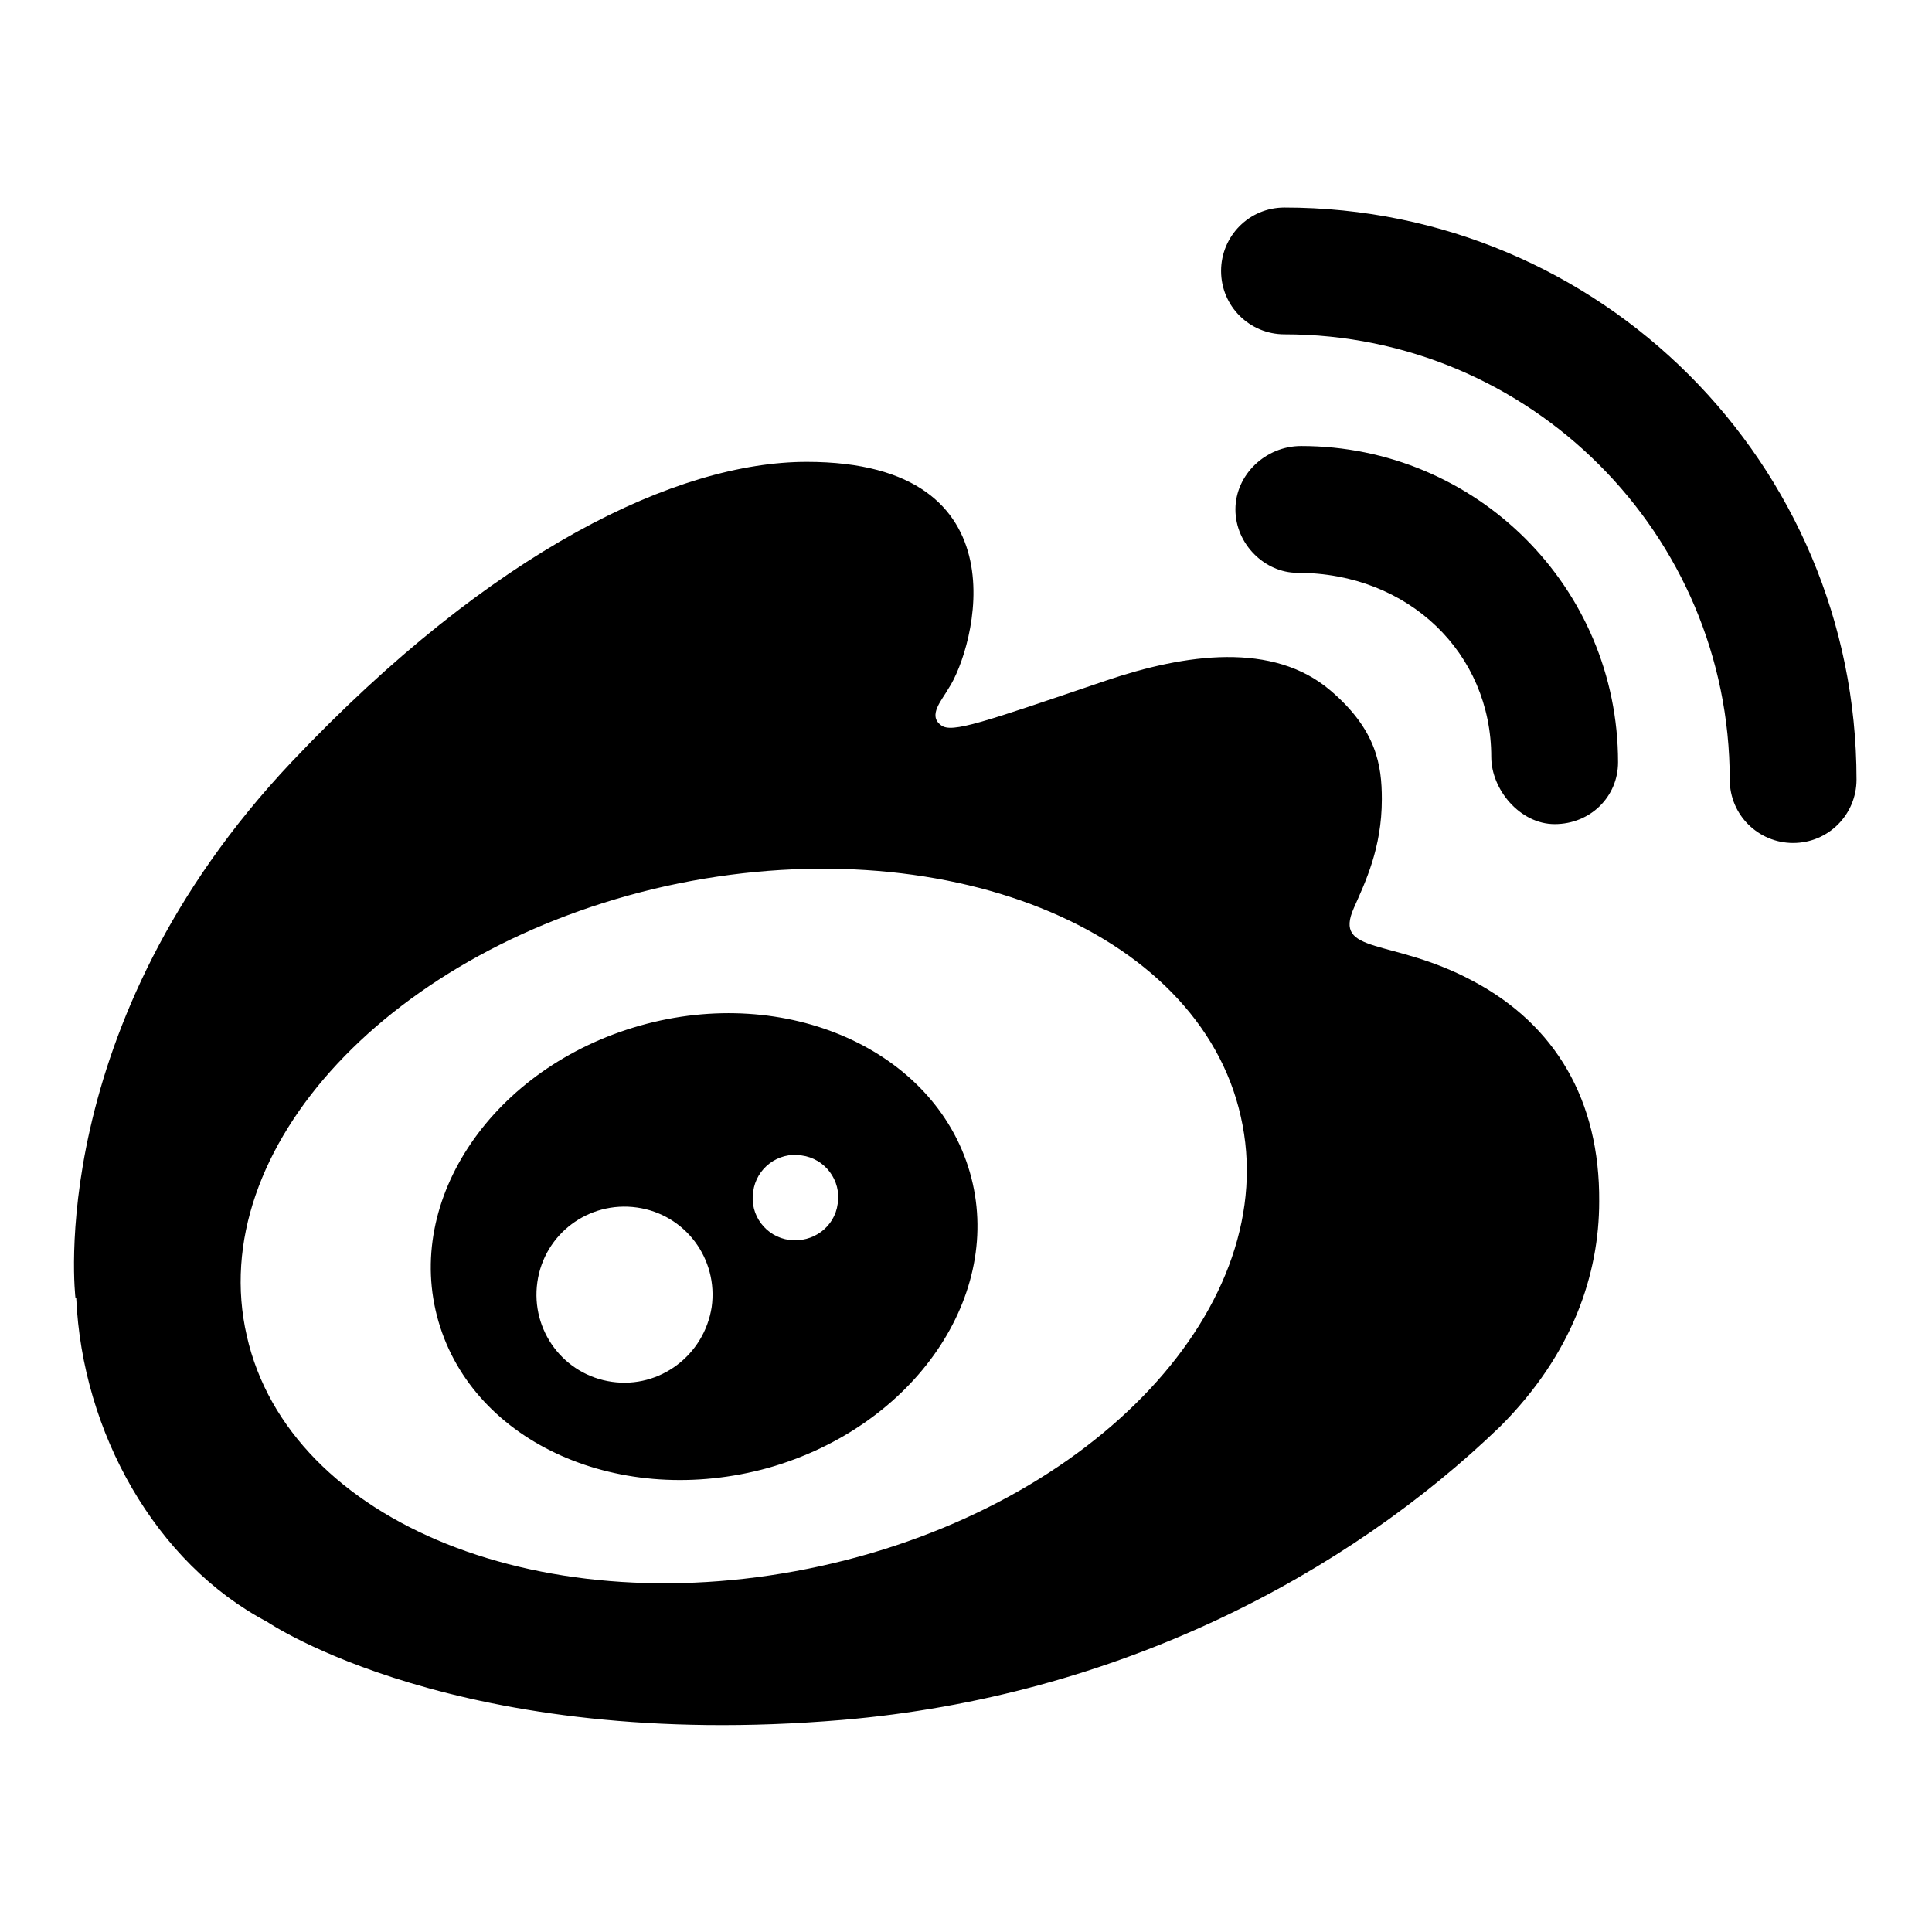 <?xml version="1.0" encoding="utf-8"?>
<!-- Svg Vector Icons : http://www.onlinewebfonts.com/icon -->
<!DOCTYPE svg PUBLIC "-//W3C//DTD SVG 1.1//EN" "http://www.w3.org/Graphics/SVG/1.1/DTD/svg11.dtd">
<svg version="1.1" xmlns="http://www.w3.org/2000/svg" xmlns:xlink="http://www.w3.org/1999/xlink" x="0px" y="0px" viewBox="0 0 256 256" enable-background="new 0 0 256 256" xml:space="preserve">
<g> <path fill="#000000" d="M195.2,130c-10.8-5.8-18.6-3.4-15.8-9.7c1.5-3.4,3.7-7.9,3.7-14.4c0-4.5-0.7-9.2-6.8-14.4 c-7.6-6.5-19.2-4.9-29.8-1.3c-16.2,5.5-20.4,7-21.8,5.9c-1.8-1.3,0.1-3.3,1-4.9c3.4-5.1,10.5-30-18.8-30 c-17.1,0-41.6,11.6-68.2,39.7c-33.1,35-28.7,71.1-28.7,71.1h0.1c0.8,17.8,10.5,35.1,25.3,42.9c0,0,25.3,17.3,76.2,13 c36.5-3.1,66.9-19.3,87.2-38.9c9.6-9.6,13.1-20.2,13.1-29.8C212,145.8,206.1,135.8,195.2,130L195.2,130L195.2,130z M88.3,117.4 c36.4-8,70.5,5.6,76.1,30.5c5.7,24.9-19.2,51.6-55.6,59.6c-36.4,8-70.5-5.6-76.1-30.5C27,152.2,51.9,125.5,88.3,117.4z M84.8,135.9 c-19.4,5.5-31.4,23-26.7,39.2c4.7,16.2,24.2,24.8,43.7,19.4c19.4-5.5,31.4-23,26.7-39.2C123.8,139.1,104.2,130.4,84.8,135.9 L84.8,135.9L84.8,135.9z M81.1,183.1c-6.4-0.9-10.8-6.8-9.9-13.2c0.9-6.4,6.8-10.8,13.2-9.9c6.4,0.9,10.8,6.8,9.9,13.2 C93.3,179.6,87.4,184,81.1,183.1L81.1,183.1z M104.6,164.3c-3.1-0.4-5.3-3.3-4.8-6.4c0.4-3.1,3.3-5.3,6.4-4.8 c3.1,0.4,5.3,3.3,4.8,6.4C110.6,162.6,107.7,164.7,104.6,164.3z M172.4,59.1C172.4,59.1,172.3,59.1,172.4,59.1 c-4.7,0-8.7,3.8-8.7,8.4c0,4.6,3.9,8.4,8.2,8.4v0c14.8,0,25.7,10.7,25.7,24.4h0c0,4.3,3.8,8.9,8.4,8.9c4.7,0,8.4-3.6,8.4-8.2 c0,0,0,0,0,0C214.4,77.8,195.6,59.1,172.4,59.1L172.4,59.1L172.4,59.1z M170.2,27.5c-4.7,0-8.4,3.8-8.4,8.4c0,4.7,3.8,8.4,8.4,8.4 c32.5,0,59,26.4,59,59c0,4.7,3.8,8.4,8.4,8.4c4.7,0,8.4-3.8,8.4-8.4C246,61.4,212.1,27.5,170.2,27.5L170.2,27.5L170.2,27.5z"/></g>
</svg>